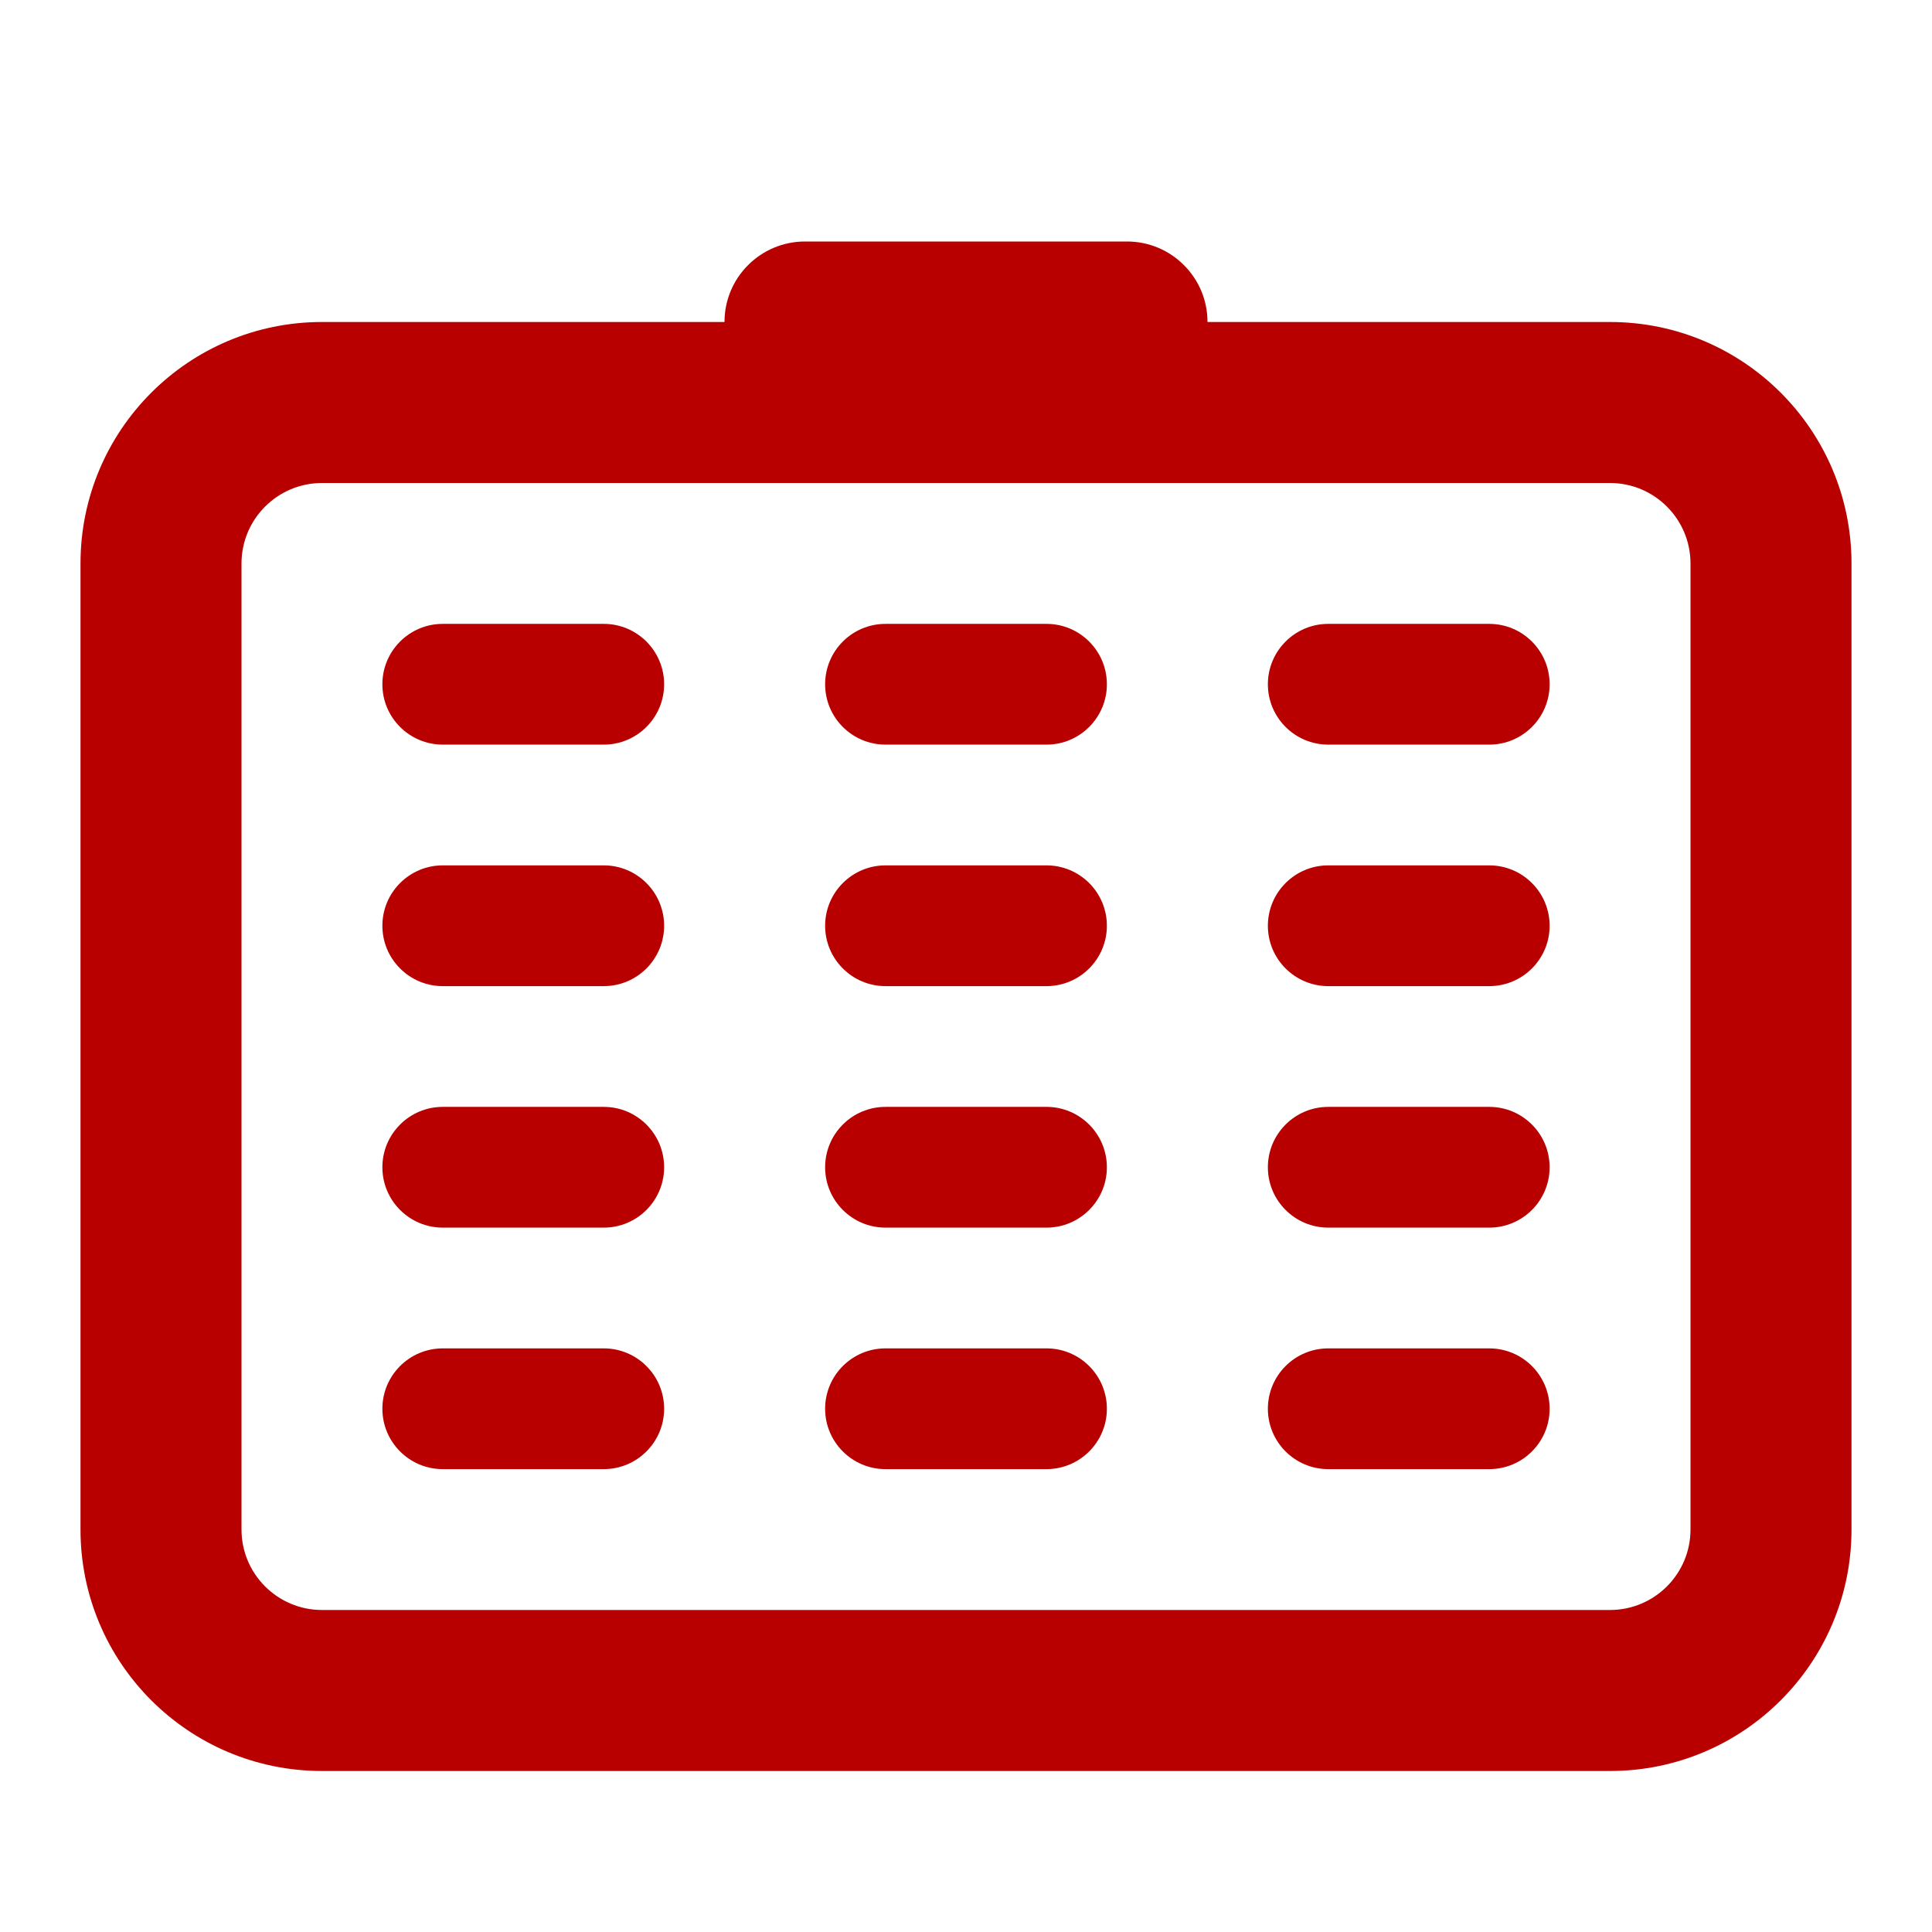 <svg xmlns="http://www.w3.org/2000/svg" fill="none" viewBox="0 0 24 24" height="24" width="24">
<path fill="#B80000" d="M7.5 16.75C7.914 16.75 8.25 17.086 8.25 17.5C8.25 17.914 7.914 18.25 7.5 18.25H5.5C5.086 18.25 4.75 17.914 4.75 17.5C4.75 17.086 5.086 16.75 5.5 16.75H7.5Z"></path>
<path fill="#B80000" d="M13 16.75C13.414 16.75 13.75 17.086 13.75 17.5C13.75 17.914 13.414 18.25 13 18.25H11C10.586 18.25 10.25 17.914 10.25 17.5C10.25 17.086 10.586 16.75 11 16.75H13Z"></path>
<path fill="#B80000" d="M18.5 16.75C18.914 16.75 19.25 17.086 19.25 17.5C19.25 17.914 18.914 18.25 18.5 18.25H16.5C16.086 18.25 15.75 17.914 15.75 17.5C15.75 17.086 16.086 16.75 16.5 16.75H18.5Z"></path>
<path fill="#B80000" d="M7.5 13.75C7.914 13.75 8.25 14.086 8.25 14.5C8.25 14.914 7.914 15.25 7.5 15.25H5.5C5.086 15.25 4.75 14.914 4.75 14.5C4.75 14.086 5.086 13.75 5.5 13.75H7.5Z"></path>
<path fill="#B80000" d="M13 13.75C13.414 13.75 13.75 14.086 13.75 14.5C13.75 14.914 13.414 15.25 13 15.25H11C10.586 15.25 10.25 14.914 10.25 14.5C10.25 14.086 10.586 13.75 11 13.75H13Z"></path>
<path fill="#B80000" d="M18.5 13.75C18.914 13.75 19.25 14.086 19.25 14.5C19.25 14.914 18.914 15.25 18.5 15.25H16.5C16.086 15.25 15.75 14.914 15.75 14.5C15.75 14.086 16.086 13.75 16.5 13.75H18.5Z"></path>
<path fill="#B80000" d="M7.5 10.75C7.914 10.75 8.25 11.086 8.25 11.5C8.25 11.914 7.914 12.25 7.5 12.25H5.5C5.086 12.25 4.75 11.914 4.75 11.5C4.75 11.086 5.086 10.75 5.5 10.75H7.5Z"></path>
<path fill="#B80000" d="M13 10.75C13.414 10.75 13.75 11.086 13.75 11.5C13.75 11.914 13.414 12.25 13 12.25H11C10.586 12.25 10.25 11.914 10.25 11.5C10.25 11.086 10.586 10.75 11 10.75H13Z"></path>
<path fill="#B80000" d="M18.5 10.75C18.914 10.75 19.25 11.086 19.25 11.5C19.25 11.914 18.914 12.25 18.5 12.25H16.5C16.086 12.25 15.75 11.914 15.75 11.5C15.75 11.086 16.086 10.75 16.5 10.75H18.5Z"></path>
<path fill="#B80000" d="M7.5 7.75C7.914 7.75 8.25 8.086 8.25 8.5C8.25 8.914 7.914 9.25 7.5 9.25H5.5C5.086 9.25 4.75 8.914 4.75 8.5C4.75 8.086 5.086 7.75 5.5 7.75H7.5Z"></path>
<path fill="#B80000" d="M13 7.75C13.414 7.75 13.75 8.086 13.75 8.5C13.75 8.914 13.414 9.25 13 9.25H11C10.586 9.25 10.25 8.914 10.25 8.5C10.25 8.086 10.586 7.75 11 7.75H13Z"></path>
<path fill="#B80000" d="M18.5 7.75C18.914 7.75 19.25 8.086 19.25 8.5C19.25 8.914 18.914 9.25 18.5 9.25H16.5C16.086 9.25 15.75 8.914 15.75 8.5C15.75 8.086 16.086 7.75 16.5 7.75H18.5Z"></path>
<path fill="#B80000" d="M14 3C14.552 3 15 3.448 15 4H20C21.657 4 23 5.343 23 7V19C23 20.657 21.657 22 20 22H4C2.343 22 1 20.657 1 19V7C1 5.343 2.343 4 4 4H9C9 3.448 9.448 3 10 3H14ZM4 6C3.448 6 3 6.448 3 7V19C3 19.552 3.448 20 4 20H20C20.552 20 21 19.552 21 19V7C21 6.448 20.552 6 20 6H4Z" clip-rule="evenodd" fill-rule="evenodd"></path>
</svg>
